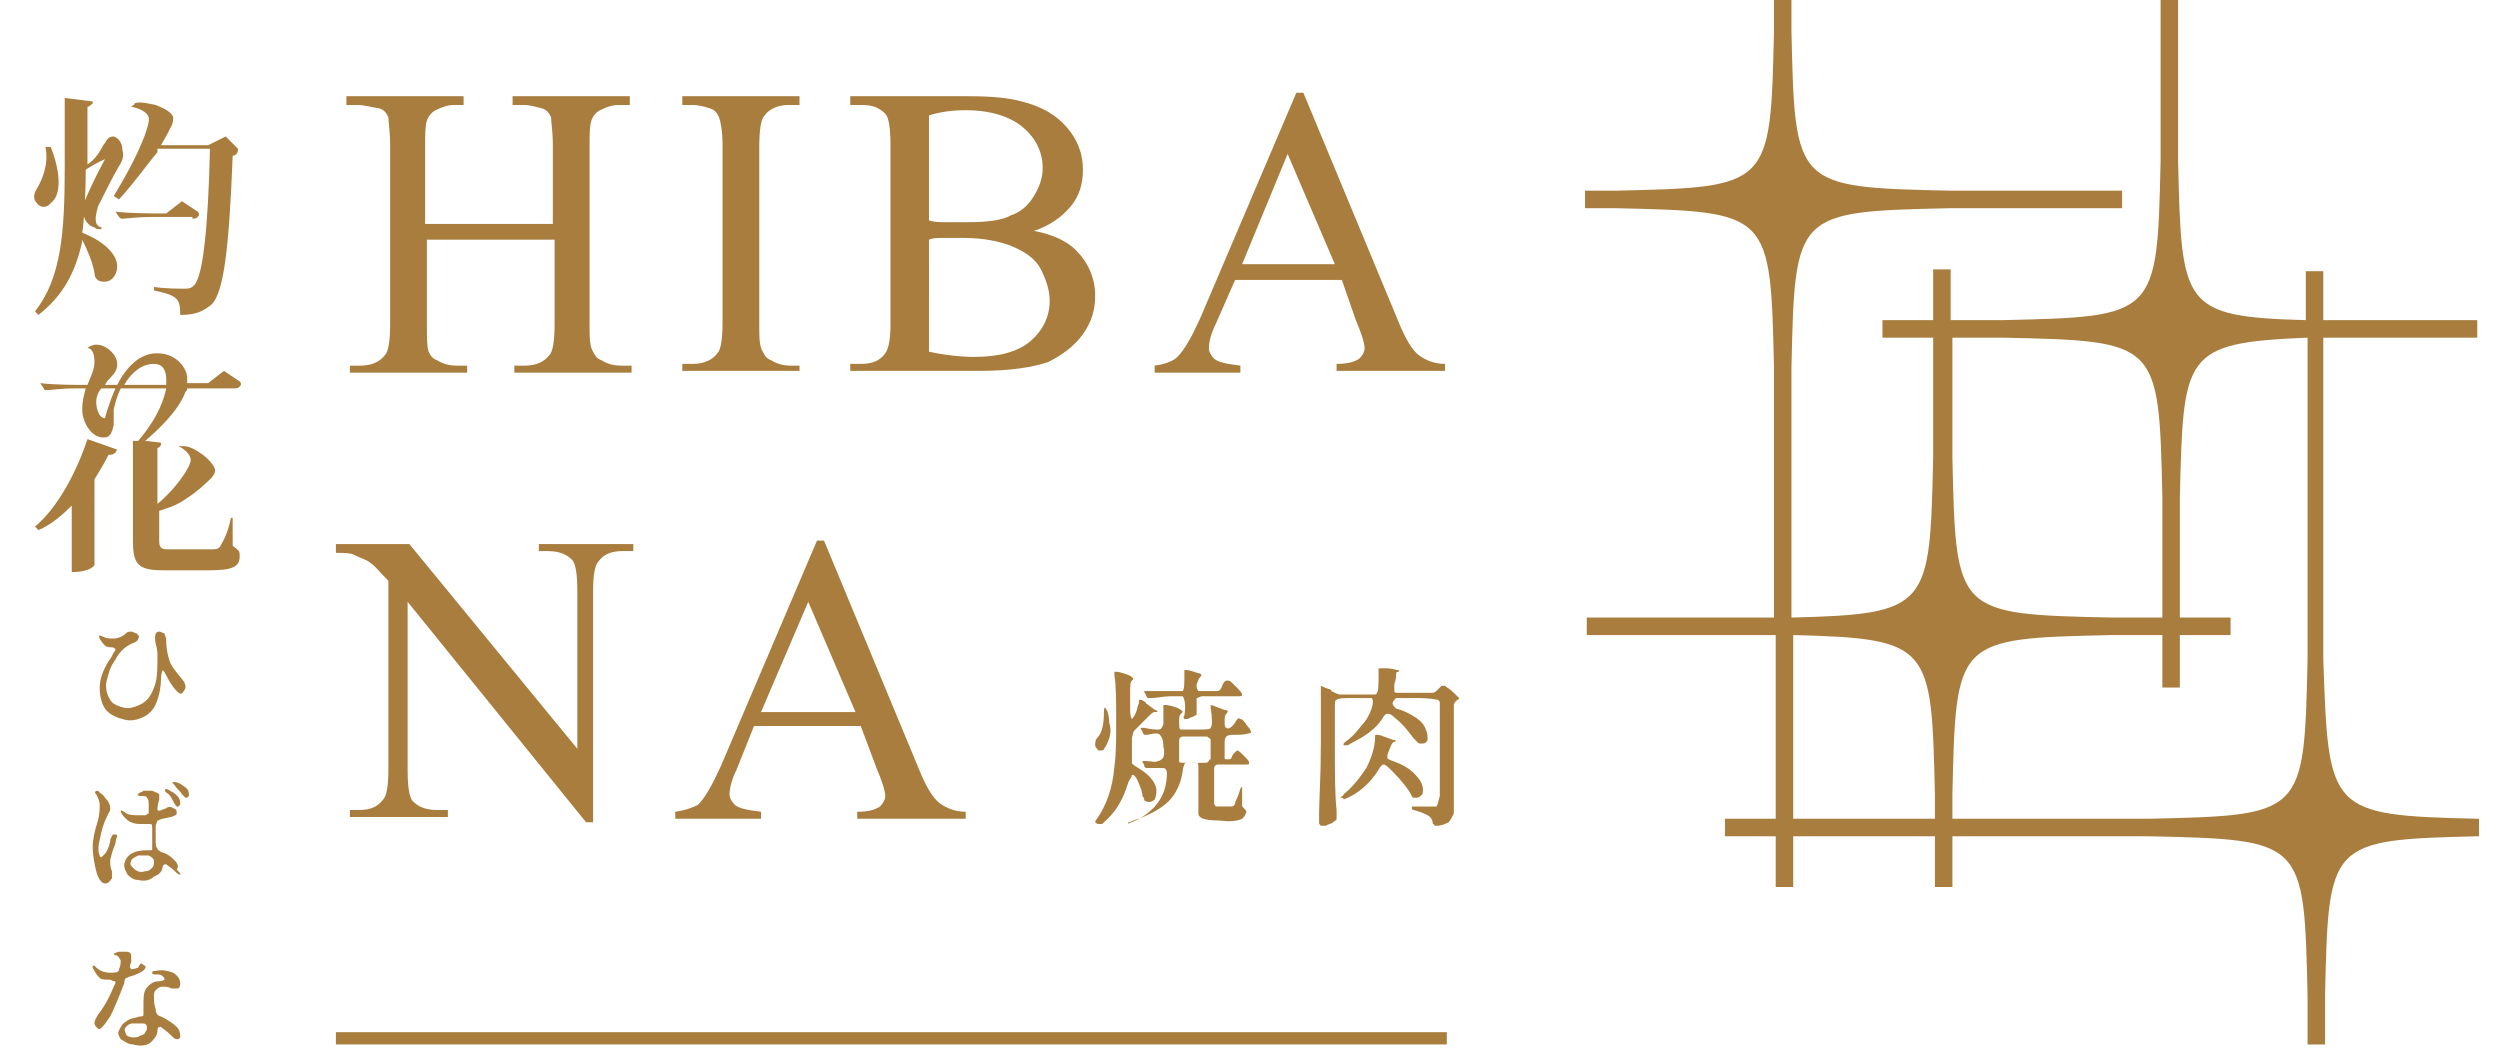 <?xml version="1.0" encoding="utf-8"?>
<!-- Generator: Adobe Illustrator 27.0.0, SVG Export Plug-In . SVG Version: 6.00 Build 0)  -->
<svg version="1.1" id="圖層_1" xmlns="http://www.w3.org/2000/svg" xmlns:xlink="http://www.w3.org/1999/xlink" x="0px" y="0px"
	 viewBox="0 0 142.9 60" style="enable-background:new 0 0 142.9 60;" xml:space="preserve">
<style type="text/css">
	.st0{fill:#A97D3D;}
</style>
<g>
	<g>
		<g>
			<path class="st0" d="M24.3,12.8h7.3V8.3c0-0.8-0.1-1.3-0.1-1.6c-0.1-0.2-0.2-0.4-0.5-0.5C30.6,6.1,30.3,6,29.9,6h-0.6V5.5h6.7V6
				h-0.6c-0.4,0-0.7,0.1-1.1,0.3c-0.2,0.1-0.4,0.3-0.5,0.6c-0.1,0.3-0.1,0.8-0.1,1.5v10.1c0,0.8,0,1.3,0.2,1.6
				c0.1,0.2,0.2,0.4,0.5,0.5c0.3,0.2,0.7,0.3,1.1,0.3h0.6v0.4h-6.7v-0.4h0.6c0.6,0,1.1-0.2,1.4-0.6c0.2-0.2,0.3-0.8,0.3-1.8v-4.8
				h-7.3v4.8c0,0.8,0,1.3,0.1,1.6c0.1,0.2,0.2,0.4,0.5,0.5c0.3,0.2,0.7,0.3,1.1,0.3h0.6v0.4h-6.7v-0.4h0.6c0.6,0,1.1-0.2,1.4-0.6
				c0.2-0.2,0.3-0.8,0.3-1.8V8.3c0-0.8-0.1-1.3-0.1-1.6c-0.1-0.2-0.2-0.4-0.5-0.5C21.1,6.1,20.8,6,20.4,6h-0.6V5.5h6.7V6H26
				c-0.4,0-0.7,0.1-1.1,0.3c-0.2,0.1-0.4,0.3-0.5,0.6c-0.1,0.3-0.1,0.8-0.1,1.5V12.8z"/>
			<path class="st0" d="M45.7,20.8v0.4H39v-0.4h0.6c0.6,0,1.1-0.2,1.4-0.6c0.2-0.2,0.3-0.8,0.3-1.8V8.3c0-0.8-0.1-1.3-0.2-1.6
				c-0.1-0.2-0.2-0.4-0.5-0.5C40.3,6.1,39.9,6,39.6,6H39V5.5h6.7V6h-0.6c-0.6,0-1.1,0.2-1.4,0.6c-0.2,0.2-0.3,0.8-0.3,1.8v10.1
				c0,0.8,0,1.3,0.2,1.6c0.1,0.2,0.2,0.4,0.5,0.5c0.3,0.2,0.7,0.3,1.1,0.3H45.7z"/>
			<path class="st0" d="M59.1,13.2c1.1,0.2,1.9,0.6,2.4,1.1c0.7,0.7,1.1,1.6,1.1,2.6c0,0.8-0.2,1.5-0.7,2.2c-0.5,0.7-1.2,1.2-2,1.6
				C59,21,57.7,21.2,56,21.2h-7.4v-0.4h0.6c0.7,0,1.1-0.2,1.4-0.6c0.2-0.3,0.3-0.8,0.3-1.7V8.3c0-1-0.1-1.6-0.3-1.8
				C50.2,6.1,49.8,6,49.2,6h-0.6V5.5h6.8c1.3,0,2.3,0.1,3,0.3c1.2,0.3,2,0.8,2.6,1.5c0.6,0.7,0.9,1.5,0.9,2.4c0,0.8-0.2,1.5-0.7,2.1
				C60.7,12.4,60,12.9,59.1,13.2z M53.1,12.6c0.3,0.1,0.6,0.1,1,0.1c0.4,0,0.8,0,1.2,0c1.1,0,2-0.1,2.5-0.4c0.6-0.2,1-0.6,1.3-1.1
				c0.3-0.5,0.5-1,0.5-1.6c0-0.9-0.4-1.7-1.1-2.3c-0.7-0.6-1.8-1-3.3-1c-0.8,0-1.5,0.1-2.1,0.3V12.6z M53.1,20.1
				c0.9,0.2,1.8,0.3,2.6,0.3c1.4,0,2.5-0.3,3.2-0.9c0.7-0.6,1.1-1.4,1.1-2.3c0-0.6-0.2-1.2-0.5-1.8c-0.3-0.6-0.9-1-1.6-1.3
				c-0.7-0.3-1.7-0.5-2.8-0.5c-0.5,0-0.9,0-1.2,0c-0.3,0-0.6,0-0.8,0.1V20.1z"/>
			<path class="st0" d="M76.7,16h-6.1l-1.1,2.5c-0.3,0.6-0.4,1.1-0.4,1.4c0,0.2,0.1,0.4,0.3,0.6c0.2,0.2,0.7,0.3,1.5,0.4v0.4H66
				v-0.4c0.7-0.1,1.1-0.3,1.3-0.5c0.4-0.4,0.8-1.1,1.3-2.2l5.5-12.9h0.4l5.4,13c0.4,1,0.8,1.7,1.2,2c0.4,0.3,0.9,0.5,1.5,0.5v0.4
				h-6.2v-0.4c0.6,0,1-0.1,1.3-0.3c0.2-0.2,0.3-0.4,0.3-0.6c0-0.3-0.2-0.9-0.5-1.6L76.7,16z M76.3,15.1l-2.7-6.3L71,15.1H76.3z"/>
			<path class="st0" d="M19.2,31.1h4.2L33,42.8v-9c0-1-0.1-1.6-0.3-1.8c-0.3-0.3-0.7-0.5-1.4-0.5h-0.5v-0.4h5.4v0.4h-0.6
				c-0.7,0-1.1,0.2-1.4,0.6c-0.2,0.2-0.3,0.8-0.3,1.7V47h-0.4L23.3,34.4V44c0,1,0.1,1.6,0.3,1.8c0.3,0.3,0.7,0.5,1.4,0.5h0.6v0.4H20
				v-0.4h0.5c0.7,0,1.1-0.2,1.4-0.6c0.2-0.2,0.3-0.8,0.3-1.7V33.2c-0.5-0.5-0.8-0.9-1-1c-0.2-0.2-0.6-0.3-1-0.5
				c-0.2-0.1-0.6-0.1-1-0.1V31.1z"/>
			<path class="st0" d="M49.2,41.5h-6.1L42.1,44c-0.3,0.6-0.4,1.1-0.4,1.4c0,0.2,0.1,0.4,0.3,0.6c0.2,0.2,0.7,0.3,1.5,0.4v0.4h-4.9
				v-0.4c0.7-0.1,1.1-0.3,1.3-0.4c0.4-0.4,0.8-1.1,1.3-2.2l5.5-12.9h0.4l5.4,13c0.4,1,0.8,1.7,1.2,2c0.4,0.3,0.9,0.5,1.5,0.5v0.4
				h-6.2v-0.4c0.6,0,1-0.1,1.3-0.3c0.2-0.2,0.3-0.4,0.3-0.6c0-0.3-0.2-0.9-0.5-1.6L49.2,41.5z M48.9,40.7l-2.7-6.3l-2.7,6.3H48.9z"
				/>
		</g>
	</g>
	<g>
		<g>
			<path class="st0" d="M7,41.1c-0.4-0.1-0.8-0.3-1-0.6c-0.2-0.3-0.3-0.7-0.3-1.2c0-0.5,0.2-1,0.5-1.5c0.1-0.1,0.2-0.3,0.3-0.5
				c0.1-0.1,0.1-0.2,0.1-0.2c0,0-0.1-0.1-0.2-0.1C6.3,37,6.1,37,6,36.9c-0.1-0.1-0.2-0.2-0.3-0.4c-0.1-0.2,0-0.2,0.2-0.1
				c0.2,0.1,0.4,0.1,0.6,0.1c0.2,0,0.5-0.1,0.7-0.3c0.1-0.1,0.2-0.1,0.3-0.1c0.1,0,0.2,0.1,0.3,0.1c0.1,0.1,0.2,0.2,0.1,0.3
				c0,0.1-0.1,0.2-0.4,0.3c-0.4,0.2-0.7,0.5-0.9,0.9c-0.3,0.4-0.4,0.8-0.5,1.2c-0.1,0.4,0,0.8,0.2,1.1c0.1,0.2,0.3,0.3,0.6,0.4
				c0.3,0.1,0.5,0.1,0.8,0c0.3-0.1,0.5-0.2,0.7-0.4c0.2-0.2,0.4-0.6,0.5-1C9,38.6,9,38.1,9,37.5c0-0.1,0-0.4-0.1-0.7
				c-0.1-0.5,0-0.7,0.2-0.7c0.1,0,0.2,0.1,0.3,0.1c0,0.1,0.1,0.2,0.1,0.4c0,0.5,0.1,0.9,0.2,1.2c0.1,0.3,0.3,0.5,0.6,0.9
				c0.3,0.3,0.4,0.6,0.2,0.8c-0.1,0.2-0.2,0.2-0.4,0c-0.2-0.2-0.4-0.5-0.6-0.9c-0.1-0.2-0.2-0.3-0.2-0.3c0,0-0.1,0.2-0.1,0.5
				c0,0.5-0.1,0.9-0.2,1.2c-0.1,0.3-0.2,0.5-0.4,0.7c-0.2,0.2-0.4,0.3-0.7,0.4C7.6,41.2,7.3,41.2,7,41.1z"/>
			<path class="st0" d="M6,50.5c-0.2,0-0.4-0.3-0.5-0.7c-0.1-0.4-0.2-0.9-0.2-1.4c0-0.4,0.1-0.9,0.3-1.5c0.1-0.4,0.1-0.7,0.1-0.9
				c0-0.2-0.1-0.4-0.2-0.6c-0.1-0.1-0.1-0.1,0-0.2c0.1,0,0.1,0,0.2,0.1c0.1,0.1,0.2,0.1,0.3,0.3c0.2,0.2,0.3,0.4,0.3,0.6
				c0,0,0,0,0,0c0,0,0,0.1,0,0.1c0,0-0.1,0.2-0.2,0.4c0,0,0,0,0,0c-0.2,0.4-0.3,0.8-0.4,1.3c-0.1,0.4-0.1,0.7,0,0.9
				c0,0.1,0.1,0.1,0.1,0.1c0,0,0.1-0.1,0.2-0.2c0.1-0.1,0.2-0.3,0.3-0.7c0,0,0,0,0-0.1c0.1-0.2,0.1-0.3,0.2-0.3c0,0,0,0,0.1,0
				c0,0,0.1,0,0.1,0.1c0,0-0.1,0.2-0.1,0.4c-0.2,0.5-0.3,0.9-0.3,1c0,0.2,0,0.4,0.1,0.6c0,0.2,0,0.3,0,0.4C6.2,50.5,6.1,50.5,6,50.5
				z M7.9,50.3c-0.3,0-0.5-0.2-0.6-0.3c-0.1-0.2-0.2-0.3-0.2-0.6c0.1-0.5,0.5-0.8,1.3-0.8c0,0,0.1,0,0.2,0h0c0.1,0,0.1,0,0.1-0.1
				c0-0.1,0-0.2,0-0.4c0-0.1,0-0.2,0-0.3c0-0.1,0-0.2,0-0.3c0,0,0,0,0-0.1c0-0.2,0-0.3-0.1-0.3c0,0-0.2,0-0.4,0c0,0-0.1,0-0.1,0
				c-0.2,0-0.4,0-0.6-0.1c-0.1,0-0.3-0.2-0.4-0.3c-0.1-0.1-0.2-0.3-0.2-0.3c0-0.1,0-0.1,0.2,0c0.2,0.2,0.5,0.2,0.8,0.2
				c0.2,0,0.4,0,0.4,0c0.1,0,0.1-0.1,0.2-0.1c0-0.1,0-0.2,0-0.4c0-0.3,0-0.4-0.1-0.5c0-0.1-0.2-0.1-0.4-0.1c-0.1,0-0.2-0.1-0.1-0.1
				c0-0.1,0.2-0.1,0.3-0.2c0.1,0,0.3,0,0.5,0c0.2,0.1,0.3,0.1,0.4,0.2c0,0,0,0.1,0,0.1s0,0.1,0,0.2c-0.1,0.3-0.1,0.5-0.1,0.6
				c0.1,0.1,0.2,0,0.5-0.1c0.1-0.1,0.3-0.1,0.4,0c0.1,0,0.2,0.1,0.2,0.2c0,0.1,0,0.2-0.1,0.2c-0.1,0.1-0.3,0.1-0.7,0.2
				c-0.1,0-0.2,0.1-0.3,0.1c0,0.1-0.1,0.2-0.1,0.3c0,0.1,0,0.4,0,0.8c0,0.3,0,0.4,0.1,0.5c0,0.1,0.1,0.1,0.2,0.2
				c0.4,0.1,0.6,0.3,0.8,0.5c0.2,0.2,0.2,0.4,0.1,0.5C10.4,50,10.3,50,10.3,50c-0.1,0-0.2-0.1-0.3-0.2c-0.2-0.2-0.4-0.3-0.5-0.4
				c-0.1,0-0.1,0-0.2,0.1c0,0.3-0.2,0.5-0.5,0.6C8.6,50.3,8.3,50.4,7.9,50.3z M8.3,49.8c0.2,0,0.3-0.1,0.4-0.2
				c0.1-0.1,0.1-0.2,0.1-0.4c0-0.1-0.1-0.2-0.3-0.3c-0.2,0-0.4,0-0.6,0c-0.2,0.1-0.4,0.2-0.4,0.3c-0.1,0.2,0,0.3,0.1,0.4
				C7.8,49.8,8,49.9,8.3,49.8z M10.1,46.1c0,0-0.1-0.1-0.2-0.3c-0.1-0.2-0.2-0.4-0.4-0.5c-0.1-0.1-0.1-0.2,0-0.2
				c0.1,0,0.2,0.1,0.4,0.2c0.3,0.2,0.4,0.4,0.4,0.6c0,0.1,0,0.1-0.1,0.2C10.2,46.1,10.2,46.1,10.1,46.1z M10.6,45.6
				c0,0-0.1-0.1-0.2-0.2c-0.1-0.2-0.3-0.3-0.4-0.5c-0.1-0.1-0.2-0.2-0.1-0.2c0.1,0,0.2,0,0.4,0.1c0.3,0.2,0.5,0.3,0.5,0.6
				c0,0.1,0,0.1-0.1,0.2C10.7,45.6,10.7,45.6,10.6,45.6z"/>
			<path class="st0" d="M5.6,58.8c-0.1-0.1-0.2-0.2-0.2-0.3c0-0.2,0.1-0.3,0.2-0.5c0.4-0.5,0.7-1.1,0.9-1.6c0.1-0.2,0.1-0.2,0.1-0.3
				c0,0-0.1,0-0.3-0.1c-0.3,0-0.5,0-0.6-0.1c-0.1-0.1-0.2-0.2-0.3-0.4c0-0.1-0.1-0.1-0.1-0.2c0,0,0-0.1,0-0.1c0,0,0,0,0.1,0
				c0,0,0,0,0.1,0.1c0.2,0.2,0.5,0.3,0.8,0.3c0.3,0,0.5,0,0.5-0.2c0.1-0.2,0.1-0.4,0.1-0.5c-0.1-0.2-0.2-0.3-0.3-0.3
				c-0.1,0-0.1-0.1-0.1-0.1c0.1,0,0.2-0.1,0.3-0.1c0.2,0,0.3,0,0.4,0c0.2,0,0.3,0.1,0.3,0.2c0,0.1,0,0.2,0,0.4
				c-0.1,0.2-0.1,0.3,0,0.4c0,0,0.2,0,0.4-0.1C8,55.1,8.1,55,8.1,55.1c0.1,0,0.1,0.1,0.2,0.1c0.1,0.2-0.2,0.4-0.8,0.6c0,0,0,0,0,0
				c-0.1,0-0.2,0.1-0.3,0.1c0,0-0.1,0.1-0.1,0.3c0,0,0,0,0,0c-0.3,0.8-0.6,1.5-0.8,1.9C5.9,58.7,5.7,58.9,5.6,58.8z M7.6,59.7
				c-0.3,0-0.5-0.2-0.7-0.3c-0.1-0.2-0.2-0.3-0.1-0.5c0.1-0.2,0.2-0.4,0.4-0.5c0.2-0.2,0.5-0.2,0.8-0.3c0,0,0,0,0,0
				c0.1,0,0.2,0,0.2-0.1c0,0,0-0.2,0-0.4c0,0,0,0,0-0.1c0-0.4,0-0.7,0.1-0.9c0.1-0.2,0.3-0.4,0.6-0.5l0,0C9.3,56.1,9.4,56,9.4,56
				c0-0.1,0-0.1-0.1-0.2c-0.1-0.1-0.2-0.1-0.4-0.1c-0.1,0-0.2,0-0.2-0.1s0.1-0.1,0.2-0.1c0.4-0.1,0.7,0,1,0.1
				c0.3,0.2,0.4,0.4,0.4,0.6c0,0.1,0,0.2-0.1,0.3c-0.1,0-0.2,0-0.4,0c-0.2-0.1-0.3-0.1-0.5-0.1c-0.2,0-0.3,0.1-0.4,0.2
				c-0.1,0.1-0.1,0.2-0.1,0.4c0,0.2,0,0.4,0.1,0.7c0,0,0,0,0,0c0,0.2,0.1,0.3,0.1,0.3c0,0,0.1,0.1,0.2,0.1l0,0
				c0.4,0.2,0.7,0.4,0.9,0.6c0.2,0.2,0.2,0.4,0.2,0.6c-0.1,0.1-0.1,0.1-0.2,0.1c-0.1,0-0.2-0.1-0.3-0.2c-0.3-0.3-0.5-0.4-0.6-0.5
				c-0.1,0-0.2,0-0.2,0.2c0,0.3-0.2,0.5-0.4,0.7C8.3,59.8,8,59.8,7.6,59.7z M8,59.2c0.1,0,0.3-0.1,0.3-0.2c0.1-0.1,0.1-0.2,0.1-0.3
				c0-0.1-0.1-0.2-0.2-0.2c-0.2,0-0.4,0-0.6,0c-0.2,0-0.3,0.1-0.4,0.2c-0.1,0.1-0.1,0.2,0,0.4c0,0.1,0.2,0.2,0.4,0.2
				C7.7,59.3,7.9,59.3,8,59.2z"/>
		</g>
	</g>
	<g>
		<g>
			<path class="st0" d="M62.8,42.9c-0.1-0.1-0.2-0.2-0.2-0.3c0-0.1,0-0.3,0.1-0.4c0.3-0.3,0.4-0.8,0.4-1.5c0-0.3,0.1-0.3,0.1-0.2
				c0.1,0.1,0.2,0.4,0.2,0.8c0.1,0.3,0.1,0.6,0,0.9c-0.1,0.3-0.2,0.5-0.3,0.6C63.1,42.9,63,42.9,62.8,42.9z M62.6,47
				c0,0,0-0.1,0.1-0.2l0,0c0.5-0.7,0.9-1.7,1-3c0.1-0.7,0.1-1.5,0.1-2.6c0-1.1,0-2-0.1-2.6v0c0-0.1,0-0.2,0-0.2c0,0,0.1,0,0.2,0
				c0,0,0,0,0,0c0.4,0.1,0.7,0.2,0.8,0.3c0.1,0.1,0.1,0.1,0,0.2c-0.1,0.1-0.1,0.3-0.1,0.7c0,0.4,0,0.7,0,1c0,0.4,0.1,0.5,0.1,0.5
				c0,0,0.1-0.1,0.2-0.3c0.1-0.2,0.1-0.4,0.2-0.6c0,0,0,0,0-0.1c0-0.1,0-0.1,0.1-0.1c0,0,0.1,0,0.2,0.1c0,0,0.1,0,0.1,0.1
				c0.3,0.2,0.5,0.4,0.6,0.4c0.1,0.1,0.1,0.1-0.1,0.1c-0.1,0-0.2,0.1-0.4,0.3c-0.2,0.2-0.4,0.4-0.5,0.5c0,0-0.1,0.1-0.1,0.1
				c-0.1,0.1-0.2,0.2-0.2,0.2c0,0.1-0.1,0.2-0.1,0.5c0,0.1,0,0.2,0,0.4c0,0.1,0,0.2,0,0.3c0,0.3,0,0.5,0,0.6c0,0.1,0.1,0.1,0.2,0.2
				c0.7,0.4,1.1,0.8,1.2,1.3c0,0.2,0,0.4-0.1,0.6c-0.1,0.1-0.3,0.2-0.5,0.1c-0.1,0-0.1-0.1-0.1-0.1c0,0,0-0.1-0.1-0.2
				c0-0.2-0.1-0.5-0.2-0.7c-0.1-0.3-0.2-0.4-0.3-0.5c-0.1,0-0.1,0-0.1,0c0,0.1-0.1,0.2-0.2,0.4c-0.3,1-0.7,1.7-1.4,2.3c0,0,0,0,0,0
				c-0.1,0.1-0.1,0.1-0.1,0.1C62.7,47.1,62.7,47.1,62.6,47C62.6,47.1,62.6,47,62.6,47z M64.5,47.1c0,0,0.1-0.1,0.2-0.1
				c1.4-0.6,2-1.6,2-2.8c0-0.2-0.1-0.3-0.2-0.3c-0.2,0-0.4,0-0.7,0c0,0-0.1,0-0.1,0c-0.1,0-0.2,0-0.2,0s-0.1-0.1-0.1-0.1
				c0,0,0,0,0-0.1c-0.1-0.1-0.1-0.2-0.1-0.2s0.1,0,0.2,0c0.3,0,0.5,0.1,0.7,0c0.1,0,0.2-0.1,0.3-0.2c0-0.1,0.1-0.3,0-0.6
				c0-0.4-0.1-0.6-0.2-0.7c-0.1-0.1-0.3-0.1-0.7,0c-0.1,0-0.2,0-0.2,0c0,0-0.1-0.1-0.1-0.2l0,0c-0.1-0.1-0.1-0.2-0.1-0.2
				c0,0,0.1,0,0.2,0c0.4,0.1,0.7,0.1,0.8,0.1c0.2,0,0.2-0.1,0.3-0.3c0-0.1,0-0.4,0-0.9c0,0,0,0,0,0c0-0.1,0-0.2,0-0.2
				c0,0,0.1,0,0.2,0l0,0c0.6,0.1,0.9,0.3,0.9,0.4c0,0-0.1,0.1-0.1,0.1c-0.1,0.1-0.1,0.2-0.1,0.5c0,0.2,0,0.4,0.1,0.4
				c0.1,0,0.4,0,0.9,0c0.5,0,0.8,0,0.8-0.1c0.1-0.1,0.1-0.5,0-1.2v0c0-0.1,0-0.1,0-0.1c0,0,0.1,0,0.3,0.1c0,0,0,0,0,0
				c0.3,0.1,0.5,0.2,0.6,0.2c0.1,0,0.1,0.1,0,0.2c-0.1,0.1-0.1,0.2-0.1,0.4c0,0.2,0,0.4,0.1,0.4c0.1,0.1,0.3,0,0.5-0.3
				c0.1-0.2,0.2-0.3,0.3-0.2c0.1,0,0.2,0.1,0.4,0.4c0.2,0.2,0.2,0.3,0.2,0.4c-0.1,0-0.3,0.1-0.7,0.1c0,0-0.1,0-0.1,0
				c-0.3,0-0.5,0-0.6,0.1c-0.1,0.1-0.1,0.2-0.1,0.5c0,0.1,0,0.1,0,0.1c0,0.3,0,0.5,0,0.6c0,0.1,0,0.1,0.1,0.1c0.1,0,0.1,0,0.2,0
				c0.1,0,0.1-0.2,0.2-0.3c0.1-0.1,0.2-0.2,0.2-0.2c0.1,0,0.2,0.1,0.4,0.3c0.2,0.2,0.3,0.3,0.3,0.4c0,0.1,0,0.1-0.2,0.1
				c-0.1,0-0.4,0-0.8,0c-0.1,0-0.2,0-0.3,0c-0.3,0-0.4,0-0.5,0c-0.1,0-0.2,0.1-0.2,0.2c0,0.1,0,0.3,0,0.6c0,0.2,0,0.3,0,0.4
				c0,0.1,0,0.2,0,0.3c0,0.4,0,0.6,0,0.7c0,0.1,0.1,0.2,0.1,0.2c0.1,0,0.2,0,0.3,0c0.1,0,0.1,0,0.1,0c0.3,0,0.4,0,0.5,0
				c0.1,0,0.2-0.1,0.2-0.2c0-0.1,0.1-0.2,0.2-0.5c0.1-0.3,0.1-0.4,0.2-0.4c0,0,0,0,0,0.1c0,0,0,0.2,0,0.4v0c0,0.3,0,0.4,0,0.5
				c0,0.1,0,0.1,0.1,0.2c0.1,0.1,0.2,0.2,0.1,0.3c0,0.1-0.1,0.2-0.2,0.3c-0.2,0.1-0.6,0.2-1.3,0.1c-0.7,0-1-0.1-1.1-0.2l0,0
				c-0.1-0.1-0.1-0.1-0.1-0.3c0-0.1,0-0.5,0-1.3c0-0.1,0-0.2,0-0.3c0-0.4,0-0.7,0-0.9c0-0.2,0-0.3-0.1-0.3c0,0-0.1,0-0.3,0
				c0,0-0.1,0-0.1,0c-0.2,0-0.3,0-0.3,0.1c0,0-0.1,0.2-0.1,0.4c-0.1,0.7-0.4,1.3-0.8,1.7c-0.4,0.4-1.1,0.8-2,1.1
				c-0.2,0.1-0.3,0.1-0.3,0.1C64.5,47.2,64.5,47.2,64.5,47.1C64.5,47.1,64.5,47.1,64.5,47.1z M67.7,41.1c0,0-0.1-0.1,0-0.2
				c0.1-0.6,0-1-0.1-1.1c-0.1,0-0.3,0-0.7,0c-0.4,0-0.8,0.1-1.1,0.1c-0.1,0-0.2,0-0.2,0c0,0-0.1-0.1-0.1-0.2c0,0,0,0,0,0l0,0
				c-0.1-0.1-0.1-0.2-0.1-0.2c0,0,0.1,0,0.2,0c0.3,0,0.7,0,1.2,0c0.5,0,0.8,0,0.8,0c0.1-0.1,0.1-0.4,0.1-1c0-0.1,0-0.2,0-0.2
				c0,0,0.1,0,0.2,0c0.4,0.1,0.6,0.2,0.7,0.2c0.1,0.1,0.1,0.1,0,0.2c-0.1,0.1-0.1,0.2-0.2,0.4c0,0.2,0,0.3,0.1,0.4c0,0,0.2,0,0.5,0
				c0.3,0,0.5,0,0.6,0c0.1,0,0.2-0.1,0.3-0.4c0.1-0.2,0.2-0.2,0.3-0.2c0.1,0,0.2,0.1,0.3,0.2c0.3,0.3,0.5,0.5,0.5,0.6
				c0,0.1-0.1,0.1-0.2,0.1c-0.1,0-0.5,0-1.1,0c-0.1,0-0.2,0-0.3,0c-0.4,0-0.6,0-0.7,0c-0.1,0-0.2,0.1-0.3,0.1c0,0,0,0.2,0,0.3
				c0,0.1,0,0.1,0,0.2c0,0.2,0,0.4,0,0.4c0,0,0,0.1-0.1,0.1c-0.1,0.1-0.3,0.1-0.4,0.2C67.9,41.1,67.8,41.1,67.7,41.1z M67.9,43.6
				c0.1,0,0.2,0,0.3,0c0.4,0,0.6,0,0.7,0c0.1,0,0.1,0,0.2-0.1c0,0,0-0.1,0.1-0.1c0-0.1,0-0.2,0-0.5c0,0,0-0.1,0-0.2
				c0-0.2,0-0.4,0-0.4c0-0.1-0.1-0.1-0.2-0.2c-0.1,0-0.3,0-0.5,0c-0.1,0-0.2,0-0.2,0c-0.1,0-0.1,0-0.2,0c-0.3,0-0.4,0-0.5,0
				c-0.1,0-0.2,0.1-0.2,0.2c0,0.1,0,0.2,0,0.4c0,0.1,0,0.1,0,0.2c0,0,0,0.1,0,0.2c0,0.2,0,0.3,0,0.4c0,0.1,0.1,0.1,0.2,0.1
				C67.4,43.6,67.6,43.6,67.9,43.6z"/>
			<path class="st0" d="M75.4,47c0-0.1,0-0.2,0-0.5c0-0.8,0.1-2.1,0.1-4c0-1.6,0-2.4,0-2.7c0-0.4,0-0.6,0-0.6c0,0,0.2,0.1,0.5,0.2
				c0,0,0.1,0,0.1,0.1c0.2,0.1,0.4,0.2,0.5,0.2c0.1,0,0.4,0,0.8,0c0.1,0,0.2,0,0.2,0c0.5,0,0.9,0,0.9,0c0.1,0,0.2,0,0.2-0.1
				c0.1-0.1,0.1-0.5,0.1-1.1c0,0,0,0,0-0.1c0-0.1,0-0.2,0-0.2c0,0,0.1,0,0.3,0c0,0,0.1,0,0.1,0c0.4,0,0.6,0.1,0.7,0.1
				c0.1,0,0.1,0.1,0,0.1c-0.1,0-0.1,0.1-0.1,0.2c0,0.1,0,0.2-0.1,0.5c0,0,0,0.1,0,0.1c0,0.2,0,0.3,0,0.3c0,0.1,0.1,0.1,0.2,0.1
				c0.1,0,0.3,0,0.7,0c0.1,0,0.2,0,0.3,0c0,0,0.1,0,0.2,0c0.5,0,0.8,0,0.8,0c0.1,0,0.2-0.1,0.3-0.2c0,0,0,0,0,0
				c0.1-0.1,0.2-0.2,0.2-0.2c0,0,0.1,0,0.2,0c0.1,0.1,0.3,0.2,0.5,0.4c0.2,0.2,0.3,0.3,0.3,0.3c0,0,0,0.1-0.1,0.1
				c0,0-0.1,0.1-0.1,0.1c0,0-0.1,0.1-0.1,0.2c0,0,0,0.9,0,2.6c0,0.2,0,0.4,0,0.5c0,2,0,3,0,3.1c-0.1,0.2-0.2,0.4-0.3,0.5
				c-0.2,0.1-0.4,0.2-0.7,0.2c0,0,0,0,0,0c-0.1,0-0.1,0-0.1,0c0,0,0-0.1-0.1-0.1v0c0-0.2-0.1-0.4-0.3-0.5c-0.2-0.1-0.4-0.2-0.8-0.3
				c0,0-0.1,0-0.1-0.1c0,0,0,0,0-0.1c0,0,0.2,0,0.6,0c0.1,0,0.2,0,0.3,0c0.2,0,0.4,0,0.5,0c0.1-0.1,0.1-0.3,0.2-0.6
				c0-0.2,0-0.7,0-1.5c0-0.4,0-0.7,0-1c0-1.1,0-1.7,0-2c0-0.4,0-0.7,0-0.8c0-0.1,0-0.1-0.1-0.2c-0.1,0-0.4-0.1-1.2-0.1
				c-0.7,0-1.1,0-1.2,0c-0.1,0.1-0.2,0.2-0.2,0.3c0,0.1,0.1,0.2,0.2,0.3c0.4,0.1,0.8,0.3,1.1,0.5c0.3,0.2,0.5,0.4,0.6,0.7
				c0.1,0.2,0.1,0.4,0.1,0.6c-0.1,0.2-0.2,0.2-0.4,0.2c-0.1,0-0.1,0-0.2-0.1c0,0-0.1-0.1-0.2-0.2c-0.3-0.4-0.6-0.8-1.1-1.2
				c-0.2-0.2-0.3-0.2-0.4-0.2c-0.1,0-0.2,0.1-0.3,0.3c-0.4,0.6-1,1-1.8,1.4c-0.1,0.1-0.2,0.1-0.3,0.1c0,0-0.1,0-0.1,0
				c0,0,0-0.1,0-0.1c0,0,0.1-0.1,0.1-0.1c0.3-0.2,0.6-0.5,0.9-0.9c0.3-0.3,0.5-0.7,0.6-1c0.1-0.3,0.1-0.5,0-0.6c-0.1,0-0.4,0-1,0
				c-0.6,0-0.9,0-1,0.1c-0.1,0-0.1,0.2-0.1,0.4c0,0.2,0,0.9,0,2c0,1.7,0,3.1,0.1,3.9c0,0.3,0,0.4,0,0.5c0,0.1-0.1,0.1-0.2,0.2
				c-0.1,0.1-0.3,0.1-0.4,0.2c-0.2,0-0.3,0-0.3,0C75.4,47.1,75.4,47.1,75.4,47z M76.6,45.6c0.1-0.1,0.2-0.1,0.2-0.2
				c0.5-0.4,0.9-0.9,1.3-1.5c0.3-0.6,0.5-1.2,0.5-1.8v0c0-0.1,0-0.1,0.1-0.1c0,0,0.2,0,0.4,0.1c0,0,0,0,0,0c0.3,0.1,0.5,0.2,0.6,0.2
				s0.1,0.1,0,0.1c-0.1,0-0.2,0.2-0.3,0.5c-0.1,0.2-0.1,0.3-0.1,0.4c0,0.1,0.1,0.1,0.3,0.2c0.6,0.2,1.1,0.5,1.4,0.9
				c0.3,0.3,0.4,0.7,0.3,1c-0.1,0.1-0.2,0.2-0.3,0.2c-0.2,0-0.3,0-0.3-0.1c-0.2-0.4-0.6-0.9-1.1-1.4c-0.2-0.2-0.4-0.4-0.5-0.4
				c-0.1,0-0.2,0.1-0.3,0.3c-0.5,0.8-1.2,1.4-2,1.7C76.8,45.6,76.7,45.6,76.6,45.6C76.6,45.7,76.6,45.6,76.6,45.6
				C76.6,45.6,76.6,45.6,76.6,45.6z"/>
		</g>
	</g>
	<path class="st0" d="M141.6,46.8c-8.5-0.2-8.5-0.4-8.8-9.1h0V19.3c0.3,0,0.5,0,0.8,0h8v-1h-8c-0.3,0-0.5,0-0.8,0v-2.8h-1v2.8
		c-7.1-0.2-7.1-0.8-7.3-9.1v-9.5h-1v9.5c-0.2,8.9-0.2,8.9-9.1,9.1h-2.9v-2.9h-1v2.9h-2.9v1h2.9v6.9c-0.2,8.5-0.2,8.9-8.1,9.1V21
		c0.2-8.9,0.2-8.9,9.1-9.1h9.8v-1h-9.8c-8.9-0.2-8.9-0.2-9.1-9.1v-2.1h-1v2.1c-0.2,8.9-0.2,8.9-9.1,9.1h-1.7v1h1.7
		c8.9,0.2,8.9,0.2,9.1,9.1v14.3c0,0,0,0,0,0H90.7v1h10.8c0,0,0,0,0,0v10.5h-2.9v1h2.9v2.9h1v-2.9h8.1v2.9h1v-2.9h11.2
		c8.9,0.2,8.9,0.2,9.1,9.1v2.8h1v-2.8h0c0.2-8.8,0.2-8.9,8.8-9.1V46.8z M110.6,46.8h-8.1V36.3c7.9,0.2,7.9,0.6,8.1,9.1V46.8z
		 M111.6,19.3h2.9c8.9,0.2,8.9,0.2,9.1,9.1v6.9h-2.9c-8.9-0.2-8.9-0.2-9.1-9.1V19.3z M131.9,37.7c-0.2,8.9-0.2,8.9-9.1,9.1h-11.2
		v-1.4c0.2-8.9,0.2-8.9,9.1-9.1h2.9v3h1v-3h2.9v-1h-2.9v-6.9c0.2-8.2,0.2-8.8,7.3-9.1V37.7z"/>
	<rect x="19.2" y="59" class="st0" width="63.5" height="0.7"/>
	<path class="st0" d="M2.1,11.6c-0.2-0.2-0.2-0.5,0-0.8c0.3-0.5,0.7-1.4,0.5-2.4l0.3,0c0.6,1.5,0.6,2.8,0,3.2
		C2.7,11.9,2.3,11.9,2.1,11.6z M4.7,13.3c0.1-0.6,0.2-2.1,0.2-3.6c0.6-0.4,1.1-0.6,1.1-0.6c-0.6,1.1-1,2-1.2,2.5
		c-0.2,0.8,0.2,1.3,0.6,1.4c0.1,0.1,0.2,0.1,0.4,0.1l0-0.1c-0.4-0.1-0.4-0.5-0.2-1.2C6,11,6.5,10,6.8,9.5C7,9.2,7.1,8.9,7,8.6
		C7,8.2,6.8,7.9,6.5,7.8C6.1,7.8,6.1,8.1,5.9,8.3C5.6,8.9,5.3,9.2,5,9.4C5,8.2,5,7,5,6.1c0.1,0,0.2-0.1,0.3-0.2l0-0.1L3.7,5.6v0.5h0
		c0,1.1,0,2.4,0,3.4c0,3.8-0.2,6.4-1.7,8.3L2.2,18c1.4-1.1,2.1-2.4,2.5-4.2l0-0.1C5,14.3,5.3,15,5.4,15.6c0,0.3,0.2,0.5,0.5,0.5
		c0,0,0.1,0,0.1,0c0.4,0,0.7-0.4,0.7-0.9C6.7,14.7,6.2,13.9,4.7,13.3z M12.9,7.8l-1,0.5H9.2c0.3-0.5,0.5-0.9,0.6-1.1
		C9.9,7,9.9,6.8,9.9,6.7C9.8,6.4,9.4,6.2,8.9,6C8.4,5.9,8,5.8,7.7,5.9C7.7,6,7.6,6,7.5,6.1c0.5,0.1,0.9,0.3,1,0.6
		C8.6,7,8.1,8.6,6.5,11.2l0.3,0.2c1-1.1,1.6-2,2.2-2.7C9,8.6,9,8.6,9,8.5h3c-0.1,4.5-0.4,7.3-0.9,7.8c-0.1,0.1-0.2,0.2-0.5,0.2
		c-0.4,0-1.2,0-1.8-0.1l0,0.2c1.4,0.3,1.5,0.5,1.5,1.4c0.9,0,1.3-0.2,1.8-0.6c0.7-0.7,1-3.3,1.2-8.5c0.2,0,0.3-0.2,0.3-0.3
		c0-0.1,0-0.1,0-0.1L12.9,7.8z M11,12.5c0.1,0,0.2,0,0.3-0.1c0.1-0.1,0.1-0.2,0-0.3l-0.9-0.6l-0.9,0.7H9.4l-0.6,0c0,0-1.3,0-2.2-0.1
		c0,0,0,0,0,0l0.2,0.3c0.1,0.1,0.1,0.1,0.2,0.1c0.2,0,0.8-0.1,1.7-0.1l0.6,0H11z"/>
	<path class="st0" d="M5,25.1l1.7,0.6C6.6,25.9,6.5,26,6.2,26c-0.3,0.6-0.5,0.9-0.8,1.4c0,0,0,0,0,0v4.9c0,0-0.2,0.4-1.3,0.4v-3.8
		c-0.6,0.6-1.2,1.1-1.9,1.4L2,30.1C3.2,29.1,4.3,27.2,5,25.1z M13.7,31.8c0,0.6-0.4,0.8-1.8,0.8H9.4c-1.5,0-1.8-0.3-1.8-1.7v-5.7
		l0.3,0c1.2-1.4,1.5-2.5,1.6-3H9.3l-2.4,0c-0.2,0.4-0.3,0.8-0.4,1.2c0,0.2,0,0.8,0,0.9C6.4,24.7,6.3,25,6,25
		c-0.7,0.1-1.3-0.8-1.3-1.6c0-0.5,0.1-0.8,0.2-1.2l-0.5,0c-1,0-1.5,0.1-1.7,0.1c-0.1,0-0.2,0-0.2-0.1l-0.2-0.3c0,0,0,0,0,0
		C3.1,22,4.4,22,4.4,22L5,22c0.2-0.5,0.4-0.9,0.4-1.3c0-0.4-0.1-0.8-0.4-0.8l0,0c0.1-0.1,0.3-0.2,0.5-0.2c0.6,0,1.2,0.6,1.2,1.1
		c0,0.3-0.1,0.5-0.4,0.8C6.2,21.7,6.1,21.8,6,22l0.7,0c0.4-0.8,1.1-1.7,2.1-1.8c1.3-0.1,1.9,0.9,1.9,1.4c0,0.1,0,0.2,0,0.3h1.2
		l0.9-0.7l0.9,0.6c0.1,0.1,0.1,0.2,0,0.3c-0.1,0.1-0.2,0.1-0.3,0.1h-2.7c0,0.1,0,0.1-0.1,0.2c-0.4,1.1-1.6,2.2-2.3,2.8l0.9,0.1
		l0,0.1c0,0.1-0.1,0.2-0.2,0.2v3.2c1-0.8,1.9-2.1,1.9-2.5c0-0.3-0.3-0.6-0.7-0.8c0.1,0,0.2,0,0.3,0c0.3,0,0.7,0.2,1.1,0.5
		c0.4,0.3,0.7,0.7,0.7,0.9c0,0.1-0.1,0.3-0.2,0.4c-0.2,0.2-0.7,0.7-1.3,1.1c-0.7,0.5-1.1,0.6-1.7,0.8v1.7c0,0.4,0.1,0.5,0.5,0.5h2.5
		c0.2,0,0.4,0,0.5-0.2c0.1-0.2,0.4-0.6,0.6-1.6h0.1v1.6C13.7,31.5,13.7,31.5,13.7,31.8z M6.6,22.2l-0.8,0c-0.2,0.2-0.3,0.5-0.3,0.8
		c0,0.2,0.1,0.9,0.5,0.9C6,23.9,6.2,23.1,6.6,22.2z M9.3,22h0.2c0-0.3,0.1-1.2-0.7-1.2c-0.7,0-1.3,0.5-1.7,1.2L9.3,22z"/>
</g>
</svg>
